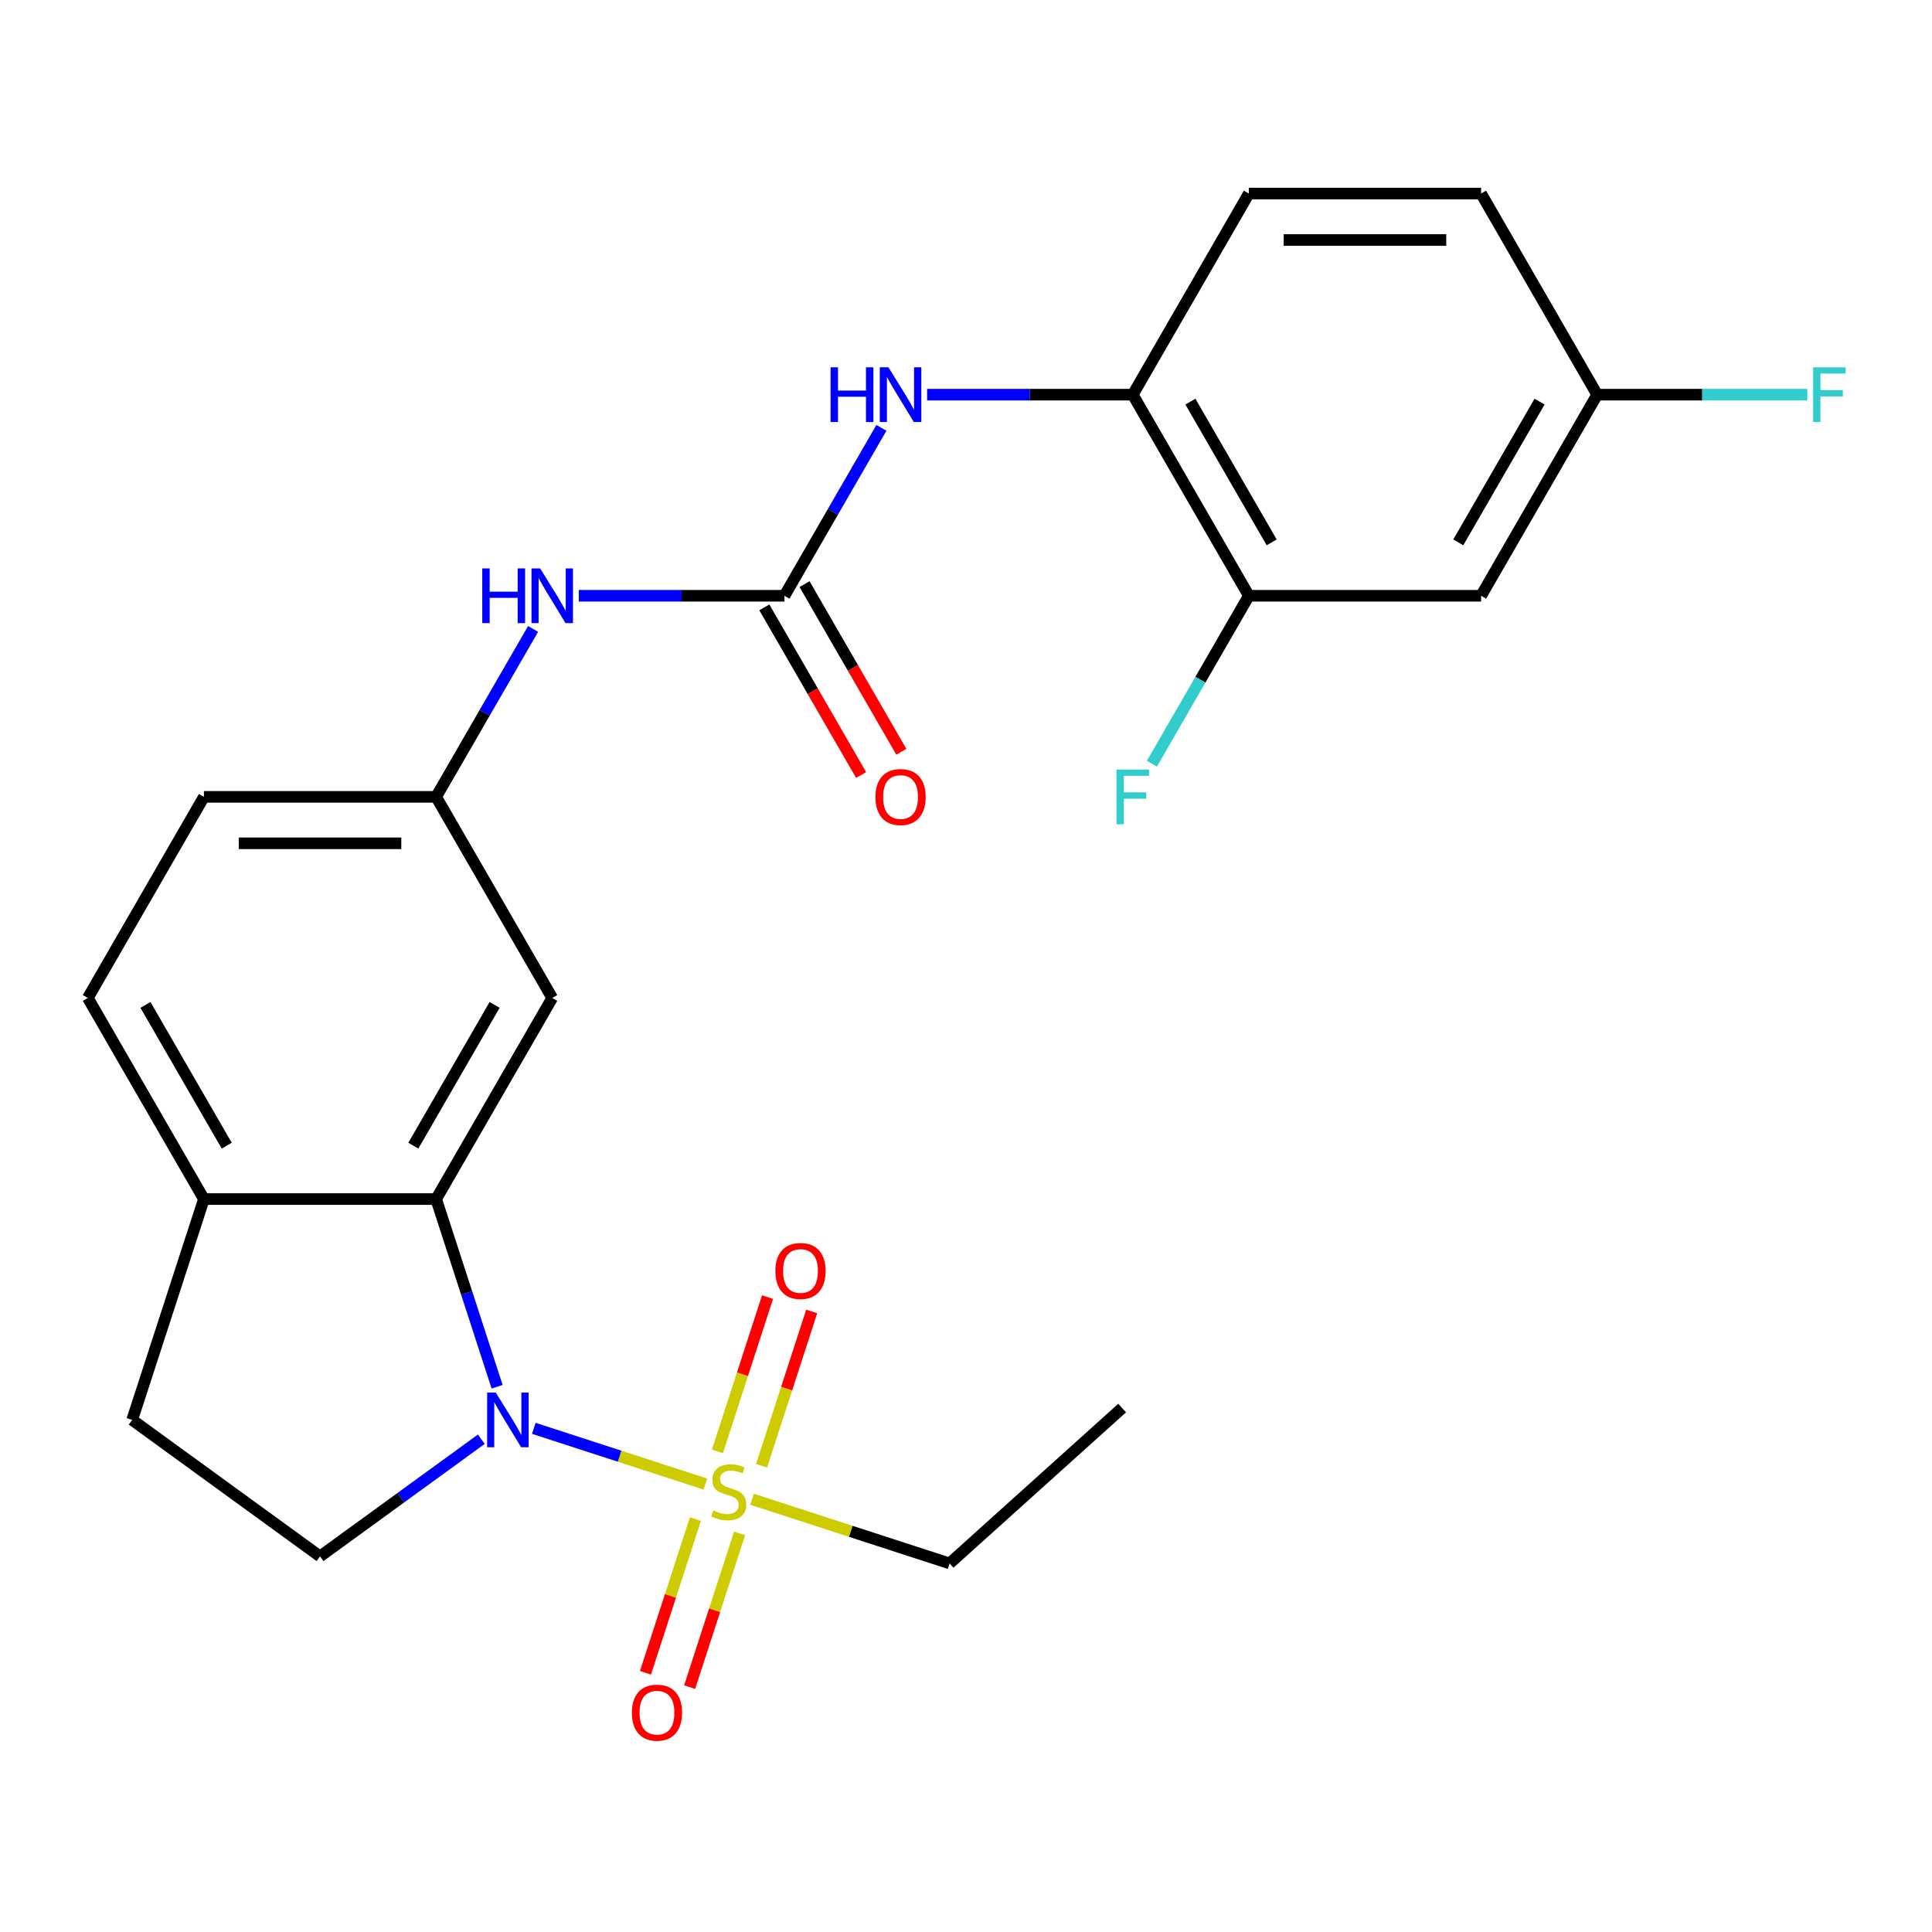 <?xml version='1.0' encoding='iso-8859-1'?>
<svg version='1.1' baseProfile='full'
              xmlns='http://www.w3.org/2000/svg'
                      xmlns:rdkit='http://www.rdkit.org/xml'
                      xmlns:xlink='http://www.w3.org/1999/xlink'
                  xml:space='preserve'
width='1000px' height='1000px' viewBox='0 0 1000 1000'>
<!-- END OF HEADER -->
<rect style='opacity:1.0;fill:#FFFFFF;stroke:none' width='1000' height='1000' x='0' y='0'> </rect>
<path class='bond-0' d='M 365.107,768.158 L 320.709,753.732' style='fill:none;fill-rule:evenodd;stroke:#CCCC00;stroke-width:6px;stroke-linecap:butt;stroke-linejoin:miter;stroke-opacity:1' />
<path class='bond-0' d='M 320.709,753.732 L 276.31,739.306' style='fill:none;fill-rule:evenodd;stroke:#0000FF;stroke-width:6px;stroke-linecap:butt;stroke-linejoin:miter;stroke-opacity:1' />
<path class='bond-9' d='M 394.187,758.674 L 407.163,718.739' style='fill:none;fill-rule:evenodd;stroke:#CCCC00;stroke-width:6px;stroke-linecap:butt;stroke-linejoin:miter;stroke-opacity:1' />
<path class='bond-9' d='M 407.163,718.739 L 420.138,678.804' style='fill:none;fill-rule:evenodd;stroke:#FF0000;stroke-width:6px;stroke-linecap:butt;stroke-linejoin:miter;stroke-opacity:1' />
<path class='bond-9' d='M 371.325,751.246 L 384.301,711.311' style='fill:none;fill-rule:evenodd;stroke:#CCCC00;stroke-width:6px;stroke-linecap:butt;stroke-linejoin:miter;stroke-opacity:1' />
<path class='bond-9' d='M 384.301,711.311 L 397.277,671.376' style='fill:none;fill-rule:evenodd;stroke:#FF0000;stroke-width:6px;stroke-linecap:butt;stroke-linejoin:miter;stroke-opacity:1' />
<path class='bond-10' d='M 359.95,786.255 L 347.023,826.04' style='fill:none;fill-rule:evenodd;stroke:#CCCC00;stroke-width:6px;stroke-linecap:butt;stroke-linejoin:miter;stroke-opacity:1' />
<path class='bond-10' d='M 347.023,826.04 L 334.096,865.825' style='fill:none;fill-rule:evenodd;stroke:#FF0000;stroke-width:6px;stroke-linecap:butt;stroke-linejoin:miter;stroke-opacity:1' />
<path class='bond-10' d='M 382.812,793.683 L 369.885,833.468' style='fill:none;fill-rule:evenodd;stroke:#CCCC00;stroke-width:6px;stroke-linecap:butt;stroke-linejoin:miter;stroke-opacity:1' />
<path class='bond-10' d='M 369.885,833.468 L 356.958,873.253' style='fill:none;fill-rule:evenodd;stroke:#FF0000;stroke-width:6px;stroke-linecap:butt;stroke-linejoin:miter;stroke-opacity:1' />
<path class='bond-19' d='M 389.277,776.011 L 440.389,792.618' style='fill:none;fill-rule:evenodd;stroke:#CCCC00;stroke-width:6px;stroke-linecap:butt;stroke-linejoin:miter;stroke-opacity:1' />
<path class='bond-19' d='M 440.389,792.618 L 491.501,809.226' style='fill:none;fill-rule:evenodd;stroke:#000000;stroke-width:6px;stroke-linecap:butt;stroke-linejoin:miter;stroke-opacity:1' />
<path class='bond-1' d='M 257.306,717.778 L 241.524,669.206' style='fill:none;fill-rule:evenodd;stroke:#0000FF;stroke-width:6px;stroke-linecap:butt;stroke-linejoin:miter;stroke-opacity:1' />
<path class='bond-1' d='M 241.524,669.206 L 225.742,620.634' style='fill:none;fill-rule:evenodd;stroke:#000000;stroke-width:6px;stroke-linecap:butt;stroke-linejoin:miter;stroke-opacity:1' />
<path class='bond-4' d='M 249.138,744.929 L 207.392,775.26' style='fill:none;fill-rule:evenodd;stroke:#0000FF;stroke-width:6px;stroke-linecap:butt;stroke-linejoin:miter;stroke-opacity:1' />
<path class='bond-4' d='M 207.392,775.26 L 165.646,805.59' style='fill:none;fill-rule:evenodd;stroke:#000000;stroke-width:6px;stroke-linecap:butt;stroke-linejoin:miter;stroke-opacity:1' />
<path class='bond-5' d='M 225.742,620.634 L 285.838,516.545' style='fill:none;fill-rule:evenodd;stroke:#000000;stroke-width:6px;stroke-linecap:butt;stroke-linejoin:miter;stroke-opacity:1' />
<path class='bond-5' d='M 213.939,593.002 L 256.006,520.139' style='fill:none;fill-rule:evenodd;stroke:#000000;stroke-width:6px;stroke-linecap:butt;stroke-linejoin:miter;stroke-opacity:1' />
<path class='bond-11' d='M 225.742,620.634 L 105.55,620.634' style='fill:none;fill-rule:evenodd;stroke:#000000;stroke-width:6px;stroke-linecap:butt;stroke-linejoin:miter;stroke-opacity:1' />
<path class='bond-2' d='M 406.029,308.367 L 352.806,308.367' style='fill:none;fill-rule:evenodd;stroke:#000000;stroke-width:6px;stroke-linecap:butt;stroke-linejoin:miter;stroke-opacity:1' />
<path class='bond-2' d='M 352.806,308.367 L 299.583,308.367' style='fill:none;fill-rule:evenodd;stroke:#0000FF;stroke-width:6px;stroke-linecap:butt;stroke-linejoin:miter;stroke-opacity:1' />
<path class='bond-3' d='M 406.029,308.367 L 431.122,264.905' style='fill:none;fill-rule:evenodd;stroke:#000000;stroke-width:6px;stroke-linecap:butt;stroke-linejoin:miter;stroke-opacity:1' />
<path class='bond-3' d='M 431.122,264.905 L 456.215,221.443' style='fill:none;fill-rule:evenodd;stroke:#0000FF;stroke-width:6px;stroke-linecap:butt;stroke-linejoin:miter;stroke-opacity:1' />
<path class='bond-14' d='M 395.62,314.377 L 420.667,357.759' style='fill:none;fill-rule:evenodd;stroke:#000000;stroke-width:6px;stroke-linecap:butt;stroke-linejoin:miter;stroke-opacity:1' />
<path class='bond-14' d='M 420.667,357.759 L 445.714,401.141' style='fill:none;fill-rule:evenodd;stroke:#FF0000;stroke-width:6px;stroke-linecap:butt;stroke-linejoin:miter;stroke-opacity:1' />
<path class='bond-14' d='M 416.438,302.358 L 441.485,345.74' style='fill:none;fill-rule:evenodd;stroke:#000000;stroke-width:6px;stroke-linecap:butt;stroke-linejoin:miter;stroke-opacity:1' />
<path class='bond-14' d='M 441.485,345.74 L 466.532,389.122' style='fill:none;fill-rule:evenodd;stroke:#FF0000;stroke-width:6px;stroke-linecap:butt;stroke-linejoin:miter;stroke-opacity:1' />
<path class='bond-6' d='M 479.87,204.278 L 533.093,204.278' style='fill:none;fill-rule:evenodd;stroke:#0000FF;stroke-width:6px;stroke-linecap:butt;stroke-linejoin:miter;stroke-opacity:1' />
<path class='bond-6' d='M 533.093,204.278 L 586.317,204.278' style='fill:none;fill-rule:evenodd;stroke:#000000;stroke-width:6px;stroke-linecap:butt;stroke-linejoin:miter;stroke-opacity:1' />
<path class='bond-15' d='M 165.646,805.59 L 68.409,734.943' style='fill:none;fill-rule:evenodd;stroke:#000000;stroke-width:6px;stroke-linecap:butt;stroke-linejoin:miter;stroke-opacity:1' />
<path class='bond-13' d='M 285.838,516.545 L 225.742,412.456' style='fill:none;fill-rule:evenodd;stroke:#000000;stroke-width:6px;stroke-linecap:butt;stroke-linejoin:miter;stroke-opacity:1' />
<path class='bond-7' d='M 586.317,204.278 L 646.412,308.367' style='fill:none;fill-rule:evenodd;stroke:#000000;stroke-width:6px;stroke-linecap:butt;stroke-linejoin:miter;stroke-opacity:1' />
<path class='bond-7' d='M 616.149,207.873 L 658.216,280.735' style='fill:none;fill-rule:evenodd;stroke:#000000;stroke-width:6px;stroke-linecap:butt;stroke-linejoin:miter;stroke-opacity:1' />
<path class='bond-16' d='M 586.317,204.278 L 646.412,100.189' style='fill:none;fill-rule:evenodd;stroke:#000000;stroke-width:6px;stroke-linecap:butt;stroke-linejoin:miter;stroke-opacity:1' />
<path class='bond-12' d='M 646.412,308.367 L 766.604,308.367' style='fill:none;fill-rule:evenodd;stroke:#000000;stroke-width:6px;stroke-linecap:butt;stroke-linejoin:miter;stroke-opacity:1' />
<path class='bond-20' d='M 646.412,308.367 L 621.32,351.829' style='fill:none;fill-rule:evenodd;stroke:#000000;stroke-width:6px;stroke-linecap:butt;stroke-linejoin:miter;stroke-opacity:1' />
<path class='bond-20' d='M 621.32,351.829 L 596.227,395.291' style='fill:none;fill-rule:evenodd;stroke:#33CCCC;stroke-width:6px;stroke-linecap:butt;stroke-linejoin:miter;stroke-opacity:1' />
<path class='bond-8' d='M 275.928,325.532 L 250.835,368.994' style='fill:none;fill-rule:evenodd;stroke:#0000FF;stroke-width:6px;stroke-linecap:butt;stroke-linejoin:miter;stroke-opacity:1' />
<path class='bond-8' d='M 250.835,368.994 L 225.742,412.456' style='fill:none;fill-rule:evenodd;stroke:#000000;stroke-width:6px;stroke-linecap:butt;stroke-linejoin:miter;stroke-opacity:1' />
<path class='bond-17' d='M 105.55,620.634 L 45.455,516.545' style='fill:none;fill-rule:evenodd;stroke:#000000;stroke-width:6px;stroke-linecap:butt;stroke-linejoin:miter;stroke-opacity:1' />
<path class='bond-17' d='M 117.354,593.002 L 75.287,520.139' style='fill:none;fill-rule:evenodd;stroke:#000000;stroke-width:6px;stroke-linecap:butt;stroke-linejoin:miter;stroke-opacity:1' />
<path class='bond-25' d='M 105.55,620.634 L 68.409,734.943' style='fill:none;fill-rule:evenodd;stroke:#000000;stroke-width:6px;stroke-linecap:butt;stroke-linejoin:miter;stroke-opacity:1' />
<path class='bond-27' d='M 766.604,308.367 L 826.7,204.278' style='fill:none;fill-rule:evenodd;stroke:#000000;stroke-width:6px;stroke-linecap:butt;stroke-linejoin:miter;stroke-opacity:1' />
<path class='bond-27' d='M 754.801,280.735 L 796.868,207.873' style='fill:none;fill-rule:evenodd;stroke:#000000;stroke-width:6px;stroke-linecap:butt;stroke-linejoin:miter;stroke-opacity:1' />
<path class='bond-26' d='M 225.742,412.456 L 105.55,412.456' style='fill:none;fill-rule:evenodd;stroke:#000000;stroke-width:6px;stroke-linecap:butt;stroke-linejoin:miter;stroke-opacity:1' />
<path class='bond-26' d='M 207.713,436.495 L 123.579,436.495' style='fill:none;fill-rule:evenodd;stroke:#000000;stroke-width:6px;stroke-linecap:butt;stroke-linejoin:miter;stroke-opacity:1' />
<path class='bond-22' d='M 646.412,100.189 L 766.604,100.189' style='fill:none;fill-rule:evenodd;stroke:#000000;stroke-width:6px;stroke-linecap:butt;stroke-linejoin:miter;stroke-opacity:1' />
<path class='bond-22' d='M 664.441,124.228 L 748.575,124.228' style='fill:none;fill-rule:evenodd;stroke:#000000;stroke-width:6px;stroke-linecap:butt;stroke-linejoin:miter;stroke-opacity:1' />
<path class='bond-21' d='M 45.455,516.545 L 105.55,412.456' style='fill:none;fill-rule:evenodd;stroke:#000000;stroke-width:6px;stroke-linecap:butt;stroke-linejoin:miter;stroke-opacity:1' />
<path class='bond-18' d='M 826.7,204.278 L 766.604,100.189' style='fill:none;fill-rule:evenodd;stroke:#000000;stroke-width:6px;stroke-linecap:butt;stroke-linejoin:miter;stroke-opacity:1' />
<path class='bond-23' d='M 826.7,204.278 L 881.083,204.278' style='fill:none;fill-rule:evenodd;stroke:#000000;stroke-width:6px;stroke-linecap:butt;stroke-linejoin:miter;stroke-opacity:1' />
<path class='bond-23' d='M 881.083,204.278 L 935.467,204.278' style='fill:none;fill-rule:evenodd;stroke:#33CCCC;stroke-width:6px;stroke-linecap:butt;stroke-linejoin:miter;stroke-opacity:1' />
<path class='bond-24' d='M 491.501,809.226 L 580.821,728.802' style='fill:none;fill-rule:evenodd;stroke:#000000;stroke-width:6px;stroke-linecap:butt;stroke-linejoin:miter;stroke-opacity:1' />
<path  class='atom-0' d='M 369.192 781.804
Q 369.512 781.924, 370.832 782.484
Q 372.152 783.044, 373.592 783.404
Q 375.072 783.724, 376.512 783.724
Q 379.192 783.724, 380.752 782.444
Q 382.312 781.124, 382.312 778.844
Q 382.312 777.284, 381.512 776.324
Q 380.752 775.364, 379.552 774.844
Q 378.352 774.324, 376.352 773.724
Q 373.832 772.964, 372.312 772.244
Q 370.832 771.524, 369.752 770.004
Q 368.712 768.484, 368.712 765.924
Q 368.712 762.364, 371.112 760.164
Q 373.552 757.964, 378.352 757.964
Q 381.632 757.964, 385.352 759.524
L 384.432 762.604
Q 381.032 761.204, 378.472 761.204
Q 375.712 761.204, 374.192 762.364
Q 372.672 763.484, 372.712 765.444
Q 372.712 766.964, 373.472 767.884
Q 374.272 768.804, 375.392 769.324
Q 376.552 769.844, 378.472 770.444
Q 381.032 771.244, 382.552 772.044
Q 384.072 772.844, 385.152 774.484
Q 386.272 776.084, 386.272 778.844
Q 386.272 782.764, 383.632 784.884
Q 381.032 786.964, 376.672 786.964
Q 374.152 786.964, 372.232 786.404
Q 370.352 785.884, 368.112 784.964
L 369.192 781.804
' fill='#CCCC00'/>
<path  class='atom-1' d='M 256.623 720.783
L 265.903 735.783
Q 266.823 737.263, 268.303 739.943
Q 269.783 742.623, 269.863 742.783
L 269.863 720.783
L 273.623 720.783
L 273.623 749.103
L 269.743 749.103
L 259.783 732.703
Q 258.623 730.783, 257.383 728.583
Q 256.183 726.383, 255.823 725.703
L 255.823 749.103
L 252.143 749.103
L 252.143 720.783
L 256.623 720.783
' fill='#0000FF'/>
<path  class='atom-4' d='M 429.905 190.118
L 433.745 190.118
L 433.745 202.158
L 448.225 202.158
L 448.225 190.118
L 452.065 190.118
L 452.065 218.438
L 448.225 218.438
L 448.225 205.358
L 433.745 205.358
L 433.745 218.438
L 429.905 218.438
L 429.905 190.118
' fill='#0000FF'/>
<path  class='atom-4' d='M 459.865 190.118
L 469.145 205.118
Q 470.065 206.598, 471.545 209.278
Q 473.025 211.958, 473.105 212.118
L 473.105 190.118
L 476.865 190.118
L 476.865 218.438
L 472.985 218.438
L 463.025 202.038
Q 461.865 200.118, 460.625 197.918
Q 459.425 195.718, 459.065 195.038
L 459.065 218.438
L 455.385 218.438
L 455.385 190.118
L 459.865 190.118
' fill='#0000FF'/>
<path  class='atom-9' d='M 249.618 294.207
L 253.458 294.207
L 253.458 306.247
L 267.938 306.247
L 267.938 294.207
L 271.778 294.207
L 271.778 322.527
L 267.938 322.527
L 267.938 309.447
L 253.458 309.447
L 253.458 322.527
L 249.618 322.527
L 249.618 294.207
' fill='#0000FF'/>
<path  class='atom-9' d='M 279.578 294.207
L 288.858 309.207
Q 289.778 310.687, 291.258 313.367
Q 292.738 316.047, 292.818 316.207
L 292.818 294.207
L 296.578 294.207
L 296.578 322.527
L 292.698 322.527
L 282.738 306.127
Q 281.578 304.207, 280.338 302.007
Q 279.138 299.807, 278.778 299.127
L 278.778 322.527
L 275.098 322.527
L 275.098 294.207
L 279.578 294.207
' fill='#0000FF'/>
<path  class='atom-10' d='M 401.333 657.855
Q 401.333 651.055, 404.693 647.255
Q 408.053 643.455, 414.333 643.455
Q 420.613 643.455, 423.973 647.255
Q 427.333 651.055, 427.333 657.855
Q 427.333 664.735, 423.933 668.655
Q 420.533 672.535, 414.333 672.535
Q 408.093 672.535, 404.693 668.655
Q 401.333 664.775, 401.333 657.855
M 414.333 669.335
Q 418.653 669.335, 420.973 666.455
Q 423.333 663.535, 423.333 657.855
Q 423.333 652.295, 420.973 649.495
Q 418.653 646.655, 414.333 646.655
Q 410.013 646.655, 407.653 649.455
Q 405.333 652.255, 405.333 657.855
Q 405.333 663.575, 407.653 666.455
Q 410.013 669.335, 414.333 669.335
' fill='#FF0000'/>
<path  class='atom-11' d='M 327.051 886.473
Q 327.051 879.673, 330.411 875.873
Q 333.771 872.073, 340.051 872.073
Q 346.331 872.073, 349.691 875.873
Q 353.051 879.673, 353.051 886.473
Q 353.051 893.353, 349.651 897.273
Q 346.251 901.153, 340.051 901.153
Q 333.811 901.153, 330.411 897.273
Q 327.051 893.393, 327.051 886.473
M 340.051 897.953
Q 344.371 897.953, 346.691 895.073
Q 349.051 892.153, 349.051 886.473
Q 349.051 880.913, 346.691 878.113
Q 344.371 875.273, 340.051 875.273
Q 335.731 875.273, 333.371 878.073
Q 331.051 880.873, 331.051 886.473
Q 331.051 892.193, 333.371 895.073
Q 335.731 897.953, 340.051 897.953
' fill='#FF0000'/>
<path  class='atom-15' d='M 453.125 412.536
Q 453.125 405.736, 456.485 401.936
Q 459.845 398.136, 466.125 398.136
Q 472.405 398.136, 475.765 401.936
Q 479.125 405.736, 479.125 412.536
Q 479.125 419.416, 475.725 423.336
Q 472.325 427.216, 466.125 427.216
Q 459.885 427.216, 456.485 423.336
Q 453.125 419.456, 453.125 412.536
M 466.125 424.016
Q 470.445 424.016, 472.765 421.136
Q 475.125 418.216, 475.125 412.536
Q 475.125 406.976, 472.765 404.176
Q 470.445 401.336, 466.125 401.336
Q 461.805 401.336, 459.445 404.136
Q 457.125 406.936, 457.125 412.536
Q 457.125 418.256, 459.445 421.136
Q 461.805 424.016, 466.125 424.016
' fill='#FF0000'/>
<path  class='atom-21' d='M 577.897 398.296
L 594.737 398.296
L 594.737 401.536
L 581.697 401.536
L 581.697 410.136
L 593.297 410.136
L 593.297 413.416
L 581.697 413.416
L 581.697 426.616
L 577.897 426.616
L 577.897 398.296
' fill='#33CCCC'/>
<path  class='atom-24' d='M 938.471 190.118
L 955.311 190.118
L 955.311 193.358
L 942.271 193.358
L 942.271 201.958
L 953.871 201.958
L 953.871 205.238
L 942.271 205.238
L 942.271 218.438
L 938.471 218.438
L 938.471 190.118
' fill='#33CCCC'/>
</svg>
